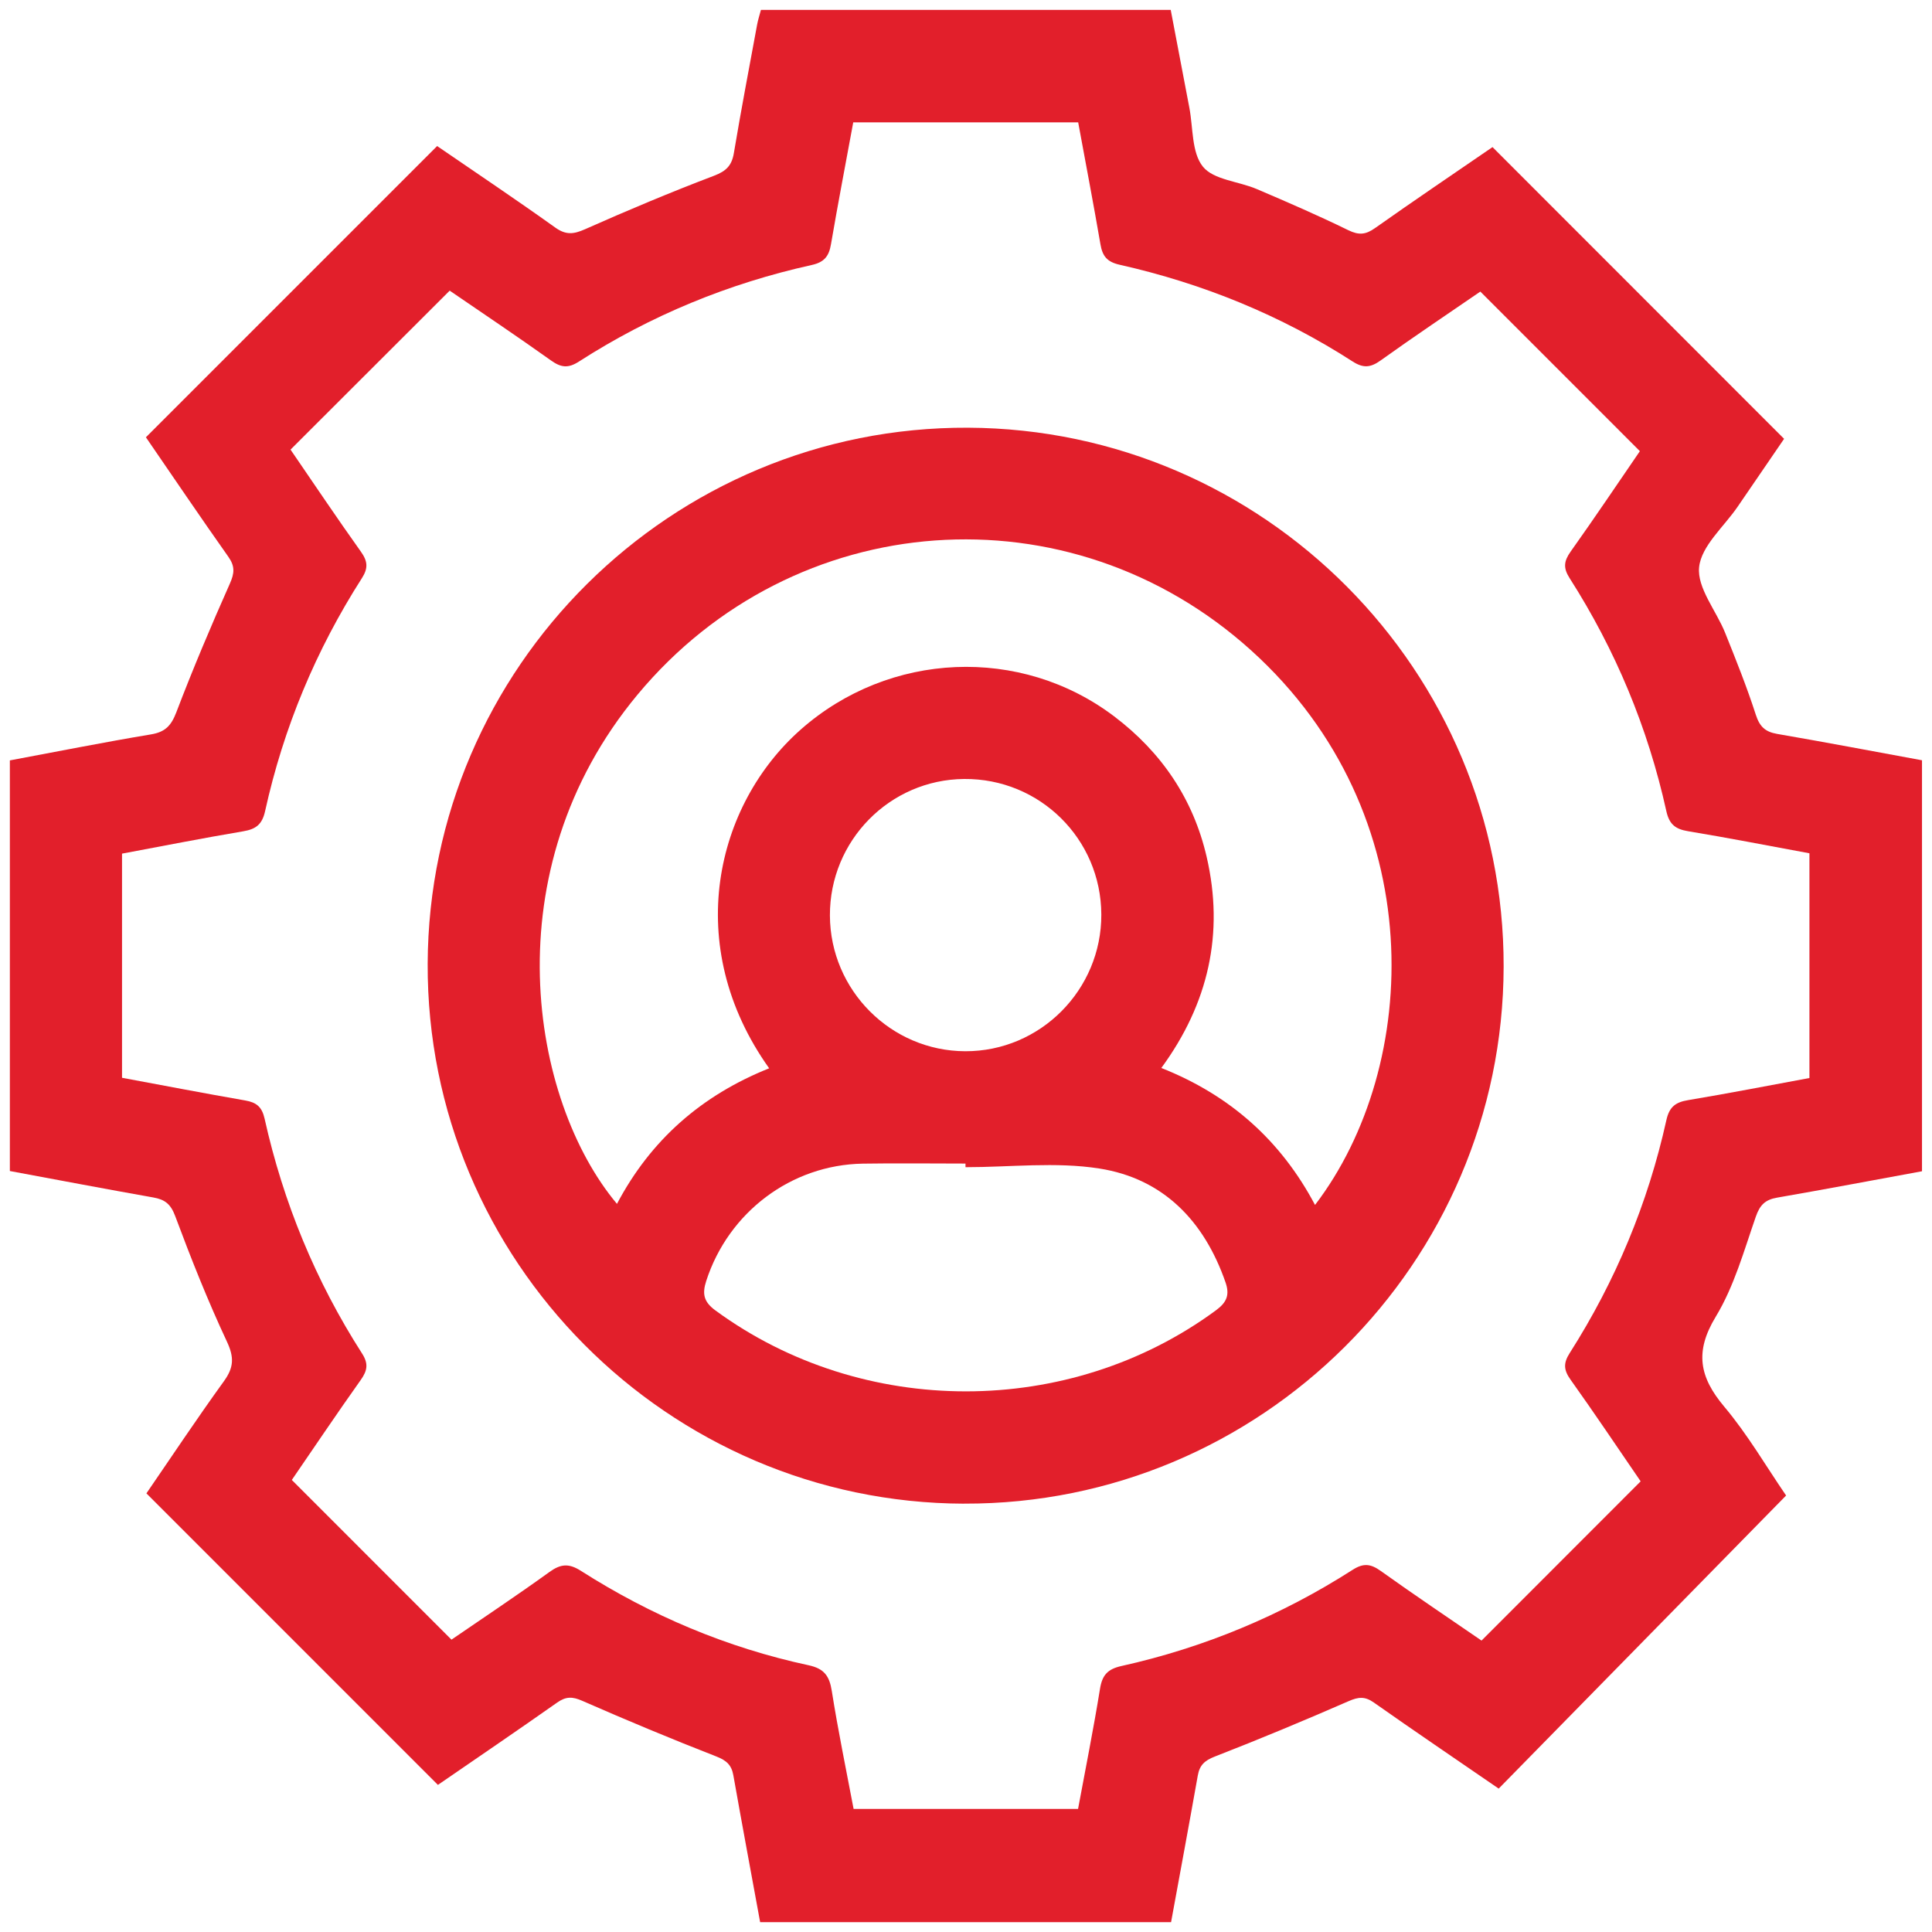 <?xml version="1.0" encoding="UTF-8"?>
<svg id="Layer_1" data-name="Layer 1" xmlns="http://www.w3.org/2000/svg" viewBox="0 0 500 500">
  <defs>
    <style>
      .cls-1 {
        fill: #e21f2b;
        stroke-width: 0px;
      }
    </style>
  </defs>
  <path class="cls-1" d="m196.72,497.44c-2.32-12.66-4.68-25.31-6.93-37.99-.47-2.67-1.78-3.85-4.39-4.87-11.67-4.55-23.24-9.38-34.71-14.41-2.54-1.12-4.22-1.15-6.48.44-10.39,7.31-20.89,14.45-30.88,21.32-25.2-25.2-50.1-50.1-75.44-75.45,6.34-9.22,13-19.26,20.05-29.01,2.56-3.54,2.71-6.15.79-10.25-4.97-10.61-9.3-21.54-13.4-32.52-1.15-3.09-2.67-4.27-5.63-4.79-12.35-2.19-24.67-4.53-37.15-6.85v-106.27c12.22-2.28,24.34-4.7,36.53-6.73,3.67-.61,5.22-2.25,6.54-5.69,4.29-11.25,8.99-22.36,13.88-33.36,1.19-2.69,1.33-4.46-.4-6.91-7.32-10.36-14.43-20.88-21.34-30.93,25.24-25.24,50.13-50.14,75.37-75.37,9.94,6.82,20.36,13.79,30.55,21.08,2.78,1.99,4.76,1.76,7.74.44,11.01-4.89,22.12-9.56,33.38-13.84,3.18-1.21,4.59-2.65,5.13-5.9,1.86-11.11,3.98-22.17,6.02-33.25.23-1.24.63-2.44.98-3.77h106.05c1.6,8.39,3.2,16.85,4.82,25.31,1,5.21.56,11.6,3.51,15.26,2.76,3.42,9.19,3.78,13.89,5.78,7.98,3.4,15.96,6.86,23.75,10.67,2.72,1.33,4.49,1.16,6.89-.54,10.25-7.24,20.65-14.26,30.42-20.97,25.12,25.14,50.01,50.03,75.46,75.5-3.54,5.17-7.79,11.37-12.03,17.58-3.54,5.18-9.39,10.13-9.96,15.63-.56,5.36,4.41,11.23,6.72,16.97,2.82,7.01,5.63,14.04,7.95,21.22.99,3.06,2.4,4.42,5.49,4.96,12.53,2.16,25.01,4.53,37.52,6.83v106.36c-12.5,2.29-24.98,4.66-37.5,6.83-3.07.53-4.46,1.89-5.51,4.93-3.06,8.79-5.61,18.04-10.37,25.89-5.49,9.05-4.24,15.61,2.19,23.26,6.06,7.2,10.85,15.47,16.02,23.01-25.05,25.54-49.69,50.68-74.38,75.85-11.42-7.85-21.94-14.97-32.32-22.28-2.3-1.62-3.97-1.46-6.47-.37-11.48,5.01-23.04,9.83-34.71,14.37-2.62,1.02-3.9,2.22-4.37,4.88-2.25,12.67-4.6,25.32-6.92,37.97h-106.36ZM278.98,31.66h-58.16c-1.96,10.65-3.97,21.08-5.76,31.54-.52,3.05-1.67,4.64-4.94,5.37-21.56,4.77-41.72,13.06-60.31,25.01-2.82,1.82-4.68,1.52-7.25-.32-8.74-6.23-17.67-12.21-26.18-18.04-13.91,13.89-27.46,27.42-41.19,41.14,5.95,8.68,11.95,17.63,18.21,26.41,1.75,2.45,1.93,4.24.27,6.84-11.91,18.61-20.3,38.73-25.06,60.3-.77,3.48-2.38,4.67-5.66,5.23-10.45,1.76-20.85,3.82-31.37,5.78v58.01c10.71,1.99,21.28,4.02,31.89,5.87,2.88.5,4.32,1.63,5.01,4.72,4.84,21.71,13.2,42.02,25.22,60.76,1.69,2.63,1.39,4.41-.33,6.84-6.24,8.78-12.24,17.72-17.85,25.89,13.91,13.91,27.52,27.53,41.32,41.33,8.16-5.6,16.89-11.4,25.37-17.52,2.9-2.09,5-2.27,8.09-.31,18.2,11.61,37.85,19.92,58.98,24.46,4.03.87,5.38,2.78,5.99,6.67,1.62,10.26,3.74,20.45,5.64,30.51h58.09c1.95-10.52,4.01-20.77,5.68-31.09.57-3.53,1.95-5.1,5.56-5.9,21.4-4.76,41.39-13.08,59.85-24.91,2.82-1.8,4.68-1.52,7.26.32,8.73,6.24,17.64,12.22,26.07,18.01,13.93-13.94,27.47-27.49,41.18-41.21-5.9-8.6-11.9-17.57-18.16-26.34-1.76-2.47-1.87-4.24-.22-6.83,11.87-18.63,20.26-38.75,25.04-60.32.78-3.51,2.43-4.64,5.69-5.18,10.45-1.74,20.84-3.78,31.33-5.71v-58.16c-10.53-1.94-20.94-3.98-31.4-5.71-3.3-.55-4.88-1.77-5.64-5.24-4.77-21.57-13.16-41.69-25.05-60.3-1.68-2.62-1.44-4.39.29-6.83,6.25-8.78,12.25-17.73,17.92-25.99-13.88-13.88-27.5-27.51-41.29-41.3-8.33,5.72-17.16,11.63-25.8,17.82-2.6,1.86-4.46,2.06-7.25.27-18.58-11.97-38.78-20.19-60.32-25.04-3.31-.75-4.43-2.28-4.95-5.32-1.8-10.46-3.8-20.89-5.76-31.54Z"/>
  <path class="cls-1" d="m249.52,389.15c-76.76-.22-139.14-63.01-138.84-139.74.3-76.78,63.09-139.06,139.85-138.72,76.59.35,138.77,62.92,138.61,139.48-.16,76.78-62.87,139.2-139.61,138.97Zm-50.46-112.67c-22.68-31.83-13.85-68.24,8.19-87.69,22.91-20.22,56.9-21.71,81.09-3.4,12.27,9.29,20.48,21.39,23.94,36.36,4.58,19.77.49,37.97-11.73,54.64,17.84,7.07,30.97,18.82,39.78,35.45,27.43-35.9,30.23-101.24-16.48-143.47-47.03-42.51-118.38-37.28-158.86,11.41-37.89,45.57-27.72,105.05-5.32,131.78,8.71-16.5,21.84-28.07,39.4-35.09Zm50.81,25.6c0-.32,0-.64,0-.95-8.85,0-17.71-.12-26.56.02-18.57.3-34.78,12.59-40.53,30.33-1.1,3.38-.66,5.44,2.37,7.66,38.13,27.94,91.6,27.93,129.56-.05,2.79-2.06,3.58-3.98,2.45-7.22-5.5-15.85-16.08-26.86-32.66-29.46-11.29-1.77-23.07-.34-34.63-.34Zm35.15-65.42c-.08-19.56-15.94-35.22-35.5-35.06-19.27.16-34.82,15.98-34.74,35.34.08,19.31,15.78,35.06,35.02,35.12,19.42.06,35.29-15.89,35.22-35.4Z"/>
</svg>